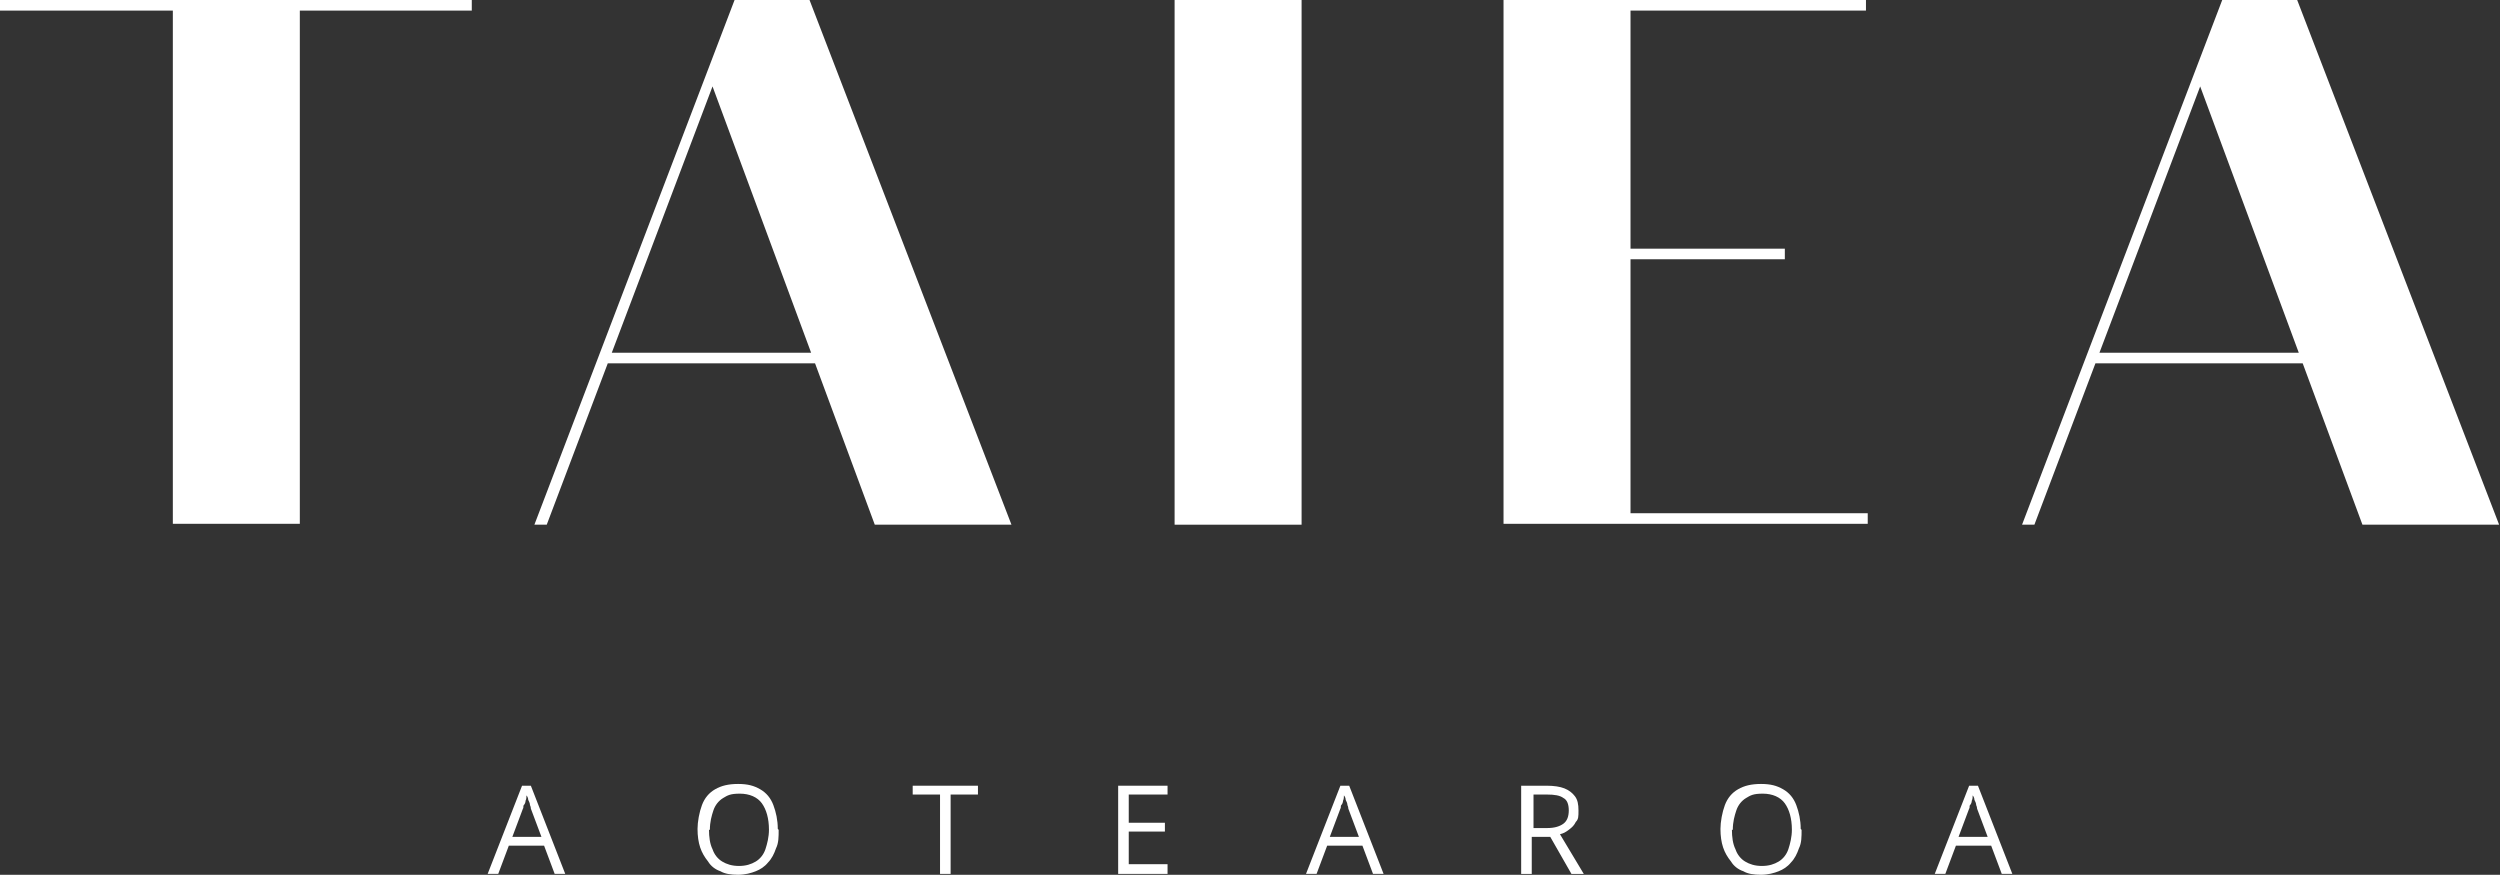 <svg viewBox="0 0 283.5 99.2" xmlns="http://www.w3.org/2000/svg" data-name="Layer 1" id="Layer_1">
  <rect x="0" y="0" width="283.5" height="99.2" fill="#333333" stroke="none"/>
  <defs>
    <style>
      .cls-1 {
        fill: #fff;
      }
    </style>
  </defs>
  <g>
    <path d="M19.6,1.2h-3S0,1.2,0,1.2V0h53.5v1.2h-19.5s0,58.2,0,58.2h-14.4V1.2Z" class="cls-1"></path>
    <path d="M83.3,0h8.5l22.9,59.5h-15.5l-18.4-49.7h0l-18.8,49.7h-1.4L83.3,0ZM68.7,41.2v-1.2h24.8v1.2h-24.8Z" class="cls-1"></path>
    <path d="M133.2,0h14.4v59.5h-14.4V0Z" class="cls-1"></path>
    <path d="M170.5,0h41.1v1.2h-26.7v27h17.5v1.2h-17.5v28.8h26.9v1.2h-41.3V0Z" class="cls-1"></path>
    <path d="M252,0h8.5l22.9,59.5h-15.5l-18.4-49.7h0l-18.8,49.7h-1.4L252,0ZM237.4,41.2v-1.2h24.8v1.2h-24.8Z" class="cls-1"></path>
  </g>
  <g>
    <path d="M62.9,99.1l-1.2-3.2h-4l-1.2,3.2h-1.2l3.9-10h1l3.9,10h-1.2ZM61.4,94.9l-1.2-3.2c0,0,0-.2-.1-.4,0-.2-.1-.4-.2-.6,0-.2-.1-.4-.2-.5,0,.2,0,.4-.1.6,0,.2-.1.4-.2.5s0,.3-.1.4l-1.2,3.2h3.3Z" class="cls-1"></path>
    <path d="M88.3,94.1c0,.8,0,1.5-.3,2.1-.2.6-.5,1.2-.9,1.6-.4.5-.9.8-1.4,1s-1.2.4-2,.4-1.5-.1-2-.4c-.6-.2-1.1-.6-1.4-1.1-.4-.5-.7-1-.9-1.6-.2-.6-.3-1.3-.3-2.1s.2-1.9.5-2.7c.3-.8.8-1.4,1.5-1.8.7-.4,1.5-.6,2.6-.6s1.8.2,2.5.6c.7.4,1.2,1,1.5,1.8.3.8.5,1.7.5,2.7ZM80.4,94.1c0,.8.1,1.6.4,2.2.2.6.6,1.1,1.1,1.4.5.3,1.1.5,1.9.5s1.4-.2,1.9-.5c.5-.3.9-.8,1.1-1.4.2-.6.4-1.4.4-2.2,0-1.3-.3-2.3-.8-3-.5-.7-1.4-1.1-2.5-1.1s-1.4.2-1.9.5c-.5.3-.9.8-1.1,1.4-.2.6-.4,1.3-.4,2.2Z" class="cls-1"></path>
    <path d="M107.8,99.1h-1.2v-9h-3.1v-1h7.4v1h-3.1v9Z" class="cls-1"></path>
    <path d="M132.4,99.1h-5.6v-10h5.6v1h-4.4v3.2h4.1v1h-4.1v3.7h4.4v1Z" class="cls-1"></path>
    <path d="M155.7,99.1l-1.2-3.2h-4l-1.2,3.2h-1.2l3.9-10h1l3.9,10h-1.2ZM154.1,94.9l-1.2-3.2c0,0,0-.2-.1-.4,0-.2-.1-.4-.2-.6,0-.2-.1-.4-.2-.5,0,.2,0,.4-.1.6,0,.2-.1.4-.2.5s0,.3-.1.4l-1.2,3.2h3.3Z" class="cls-1"></path>
    <path d="M175.4,89.1c.8,0,1.5.1,2,.3.5.2.9.5,1.2.9.3.4.4.9.4,1.6s0,1-.3,1.3c-.2.4-.4.6-.8.9s-.6.4-1,.5l2.7,4.5h-1.4l-2.4-4.2h-2.1v4.2h-1.2v-10h2.7ZM175.4,90.1h-1.5v3.8h1.6c.8,0,1.4-.2,1.8-.5.4-.3.6-.8.6-1.5s-.2-1.2-.6-1.4c-.4-.3-1-.4-1.9-.4Z" class="cls-1"></path>
    <path d="M204.3,94.1c0,.8,0,1.5-.3,2.1-.2.6-.5,1.2-.9,1.6-.4.5-.9.8-1.4,1s-1.2.4-2,.4-1.5-.1-2-.4c-.6-.2-1.1-.6-1.4-1.1-.4-.5-.7-1-.9-1.6-.2-.6-.3-1.3-.3-2.1s.2-1.9.5-2.7c.3-.8.8-1.4,1.5-1.8.7-.4,1.5-.6,2.6-.6s1.8.2,2.5.6c.7.4,1.2,1,1.5,1.8.3.8.5,1.7.5,2.7ZM196.4,94.1c0,.8.1,1.6.4,2.2.2.6.6,1.1,1.1,1.4.5.3,1.1.5,1.9.5s1.4-.2,1.9-.5c.5-.3.9-.8,1.1-1.4.2-.6.4-1.4.4-2.2,0-1.3-.3-2.3-.8-3-.5-.7-1.4-1.1-2.5-1.1s-1.4.2-1.9.5c-.5.3-.9.8-1.1,1.4-.2.6-.4,1.3-.4,2.2Z" class="cls-1"></path>
    <path d="M227,99.1l-1.2-3.2h-4l-1.2,3.2h-1.2l3.9-10h1l3.9,10h-1.2ZM225.4,94.9l-1.2-3.2c0,0,0-.2-.1-.4,0-.2-.1-.4-.2-.6,0-.2-.1-.4-.2-.5,0,.2,0,.4-.1.6,0,.2-.1.4-.2.5s0,.3-.1.4l-1.2,3.2h3.3Z" class="cls-1"></path>
  </g>
</svg>